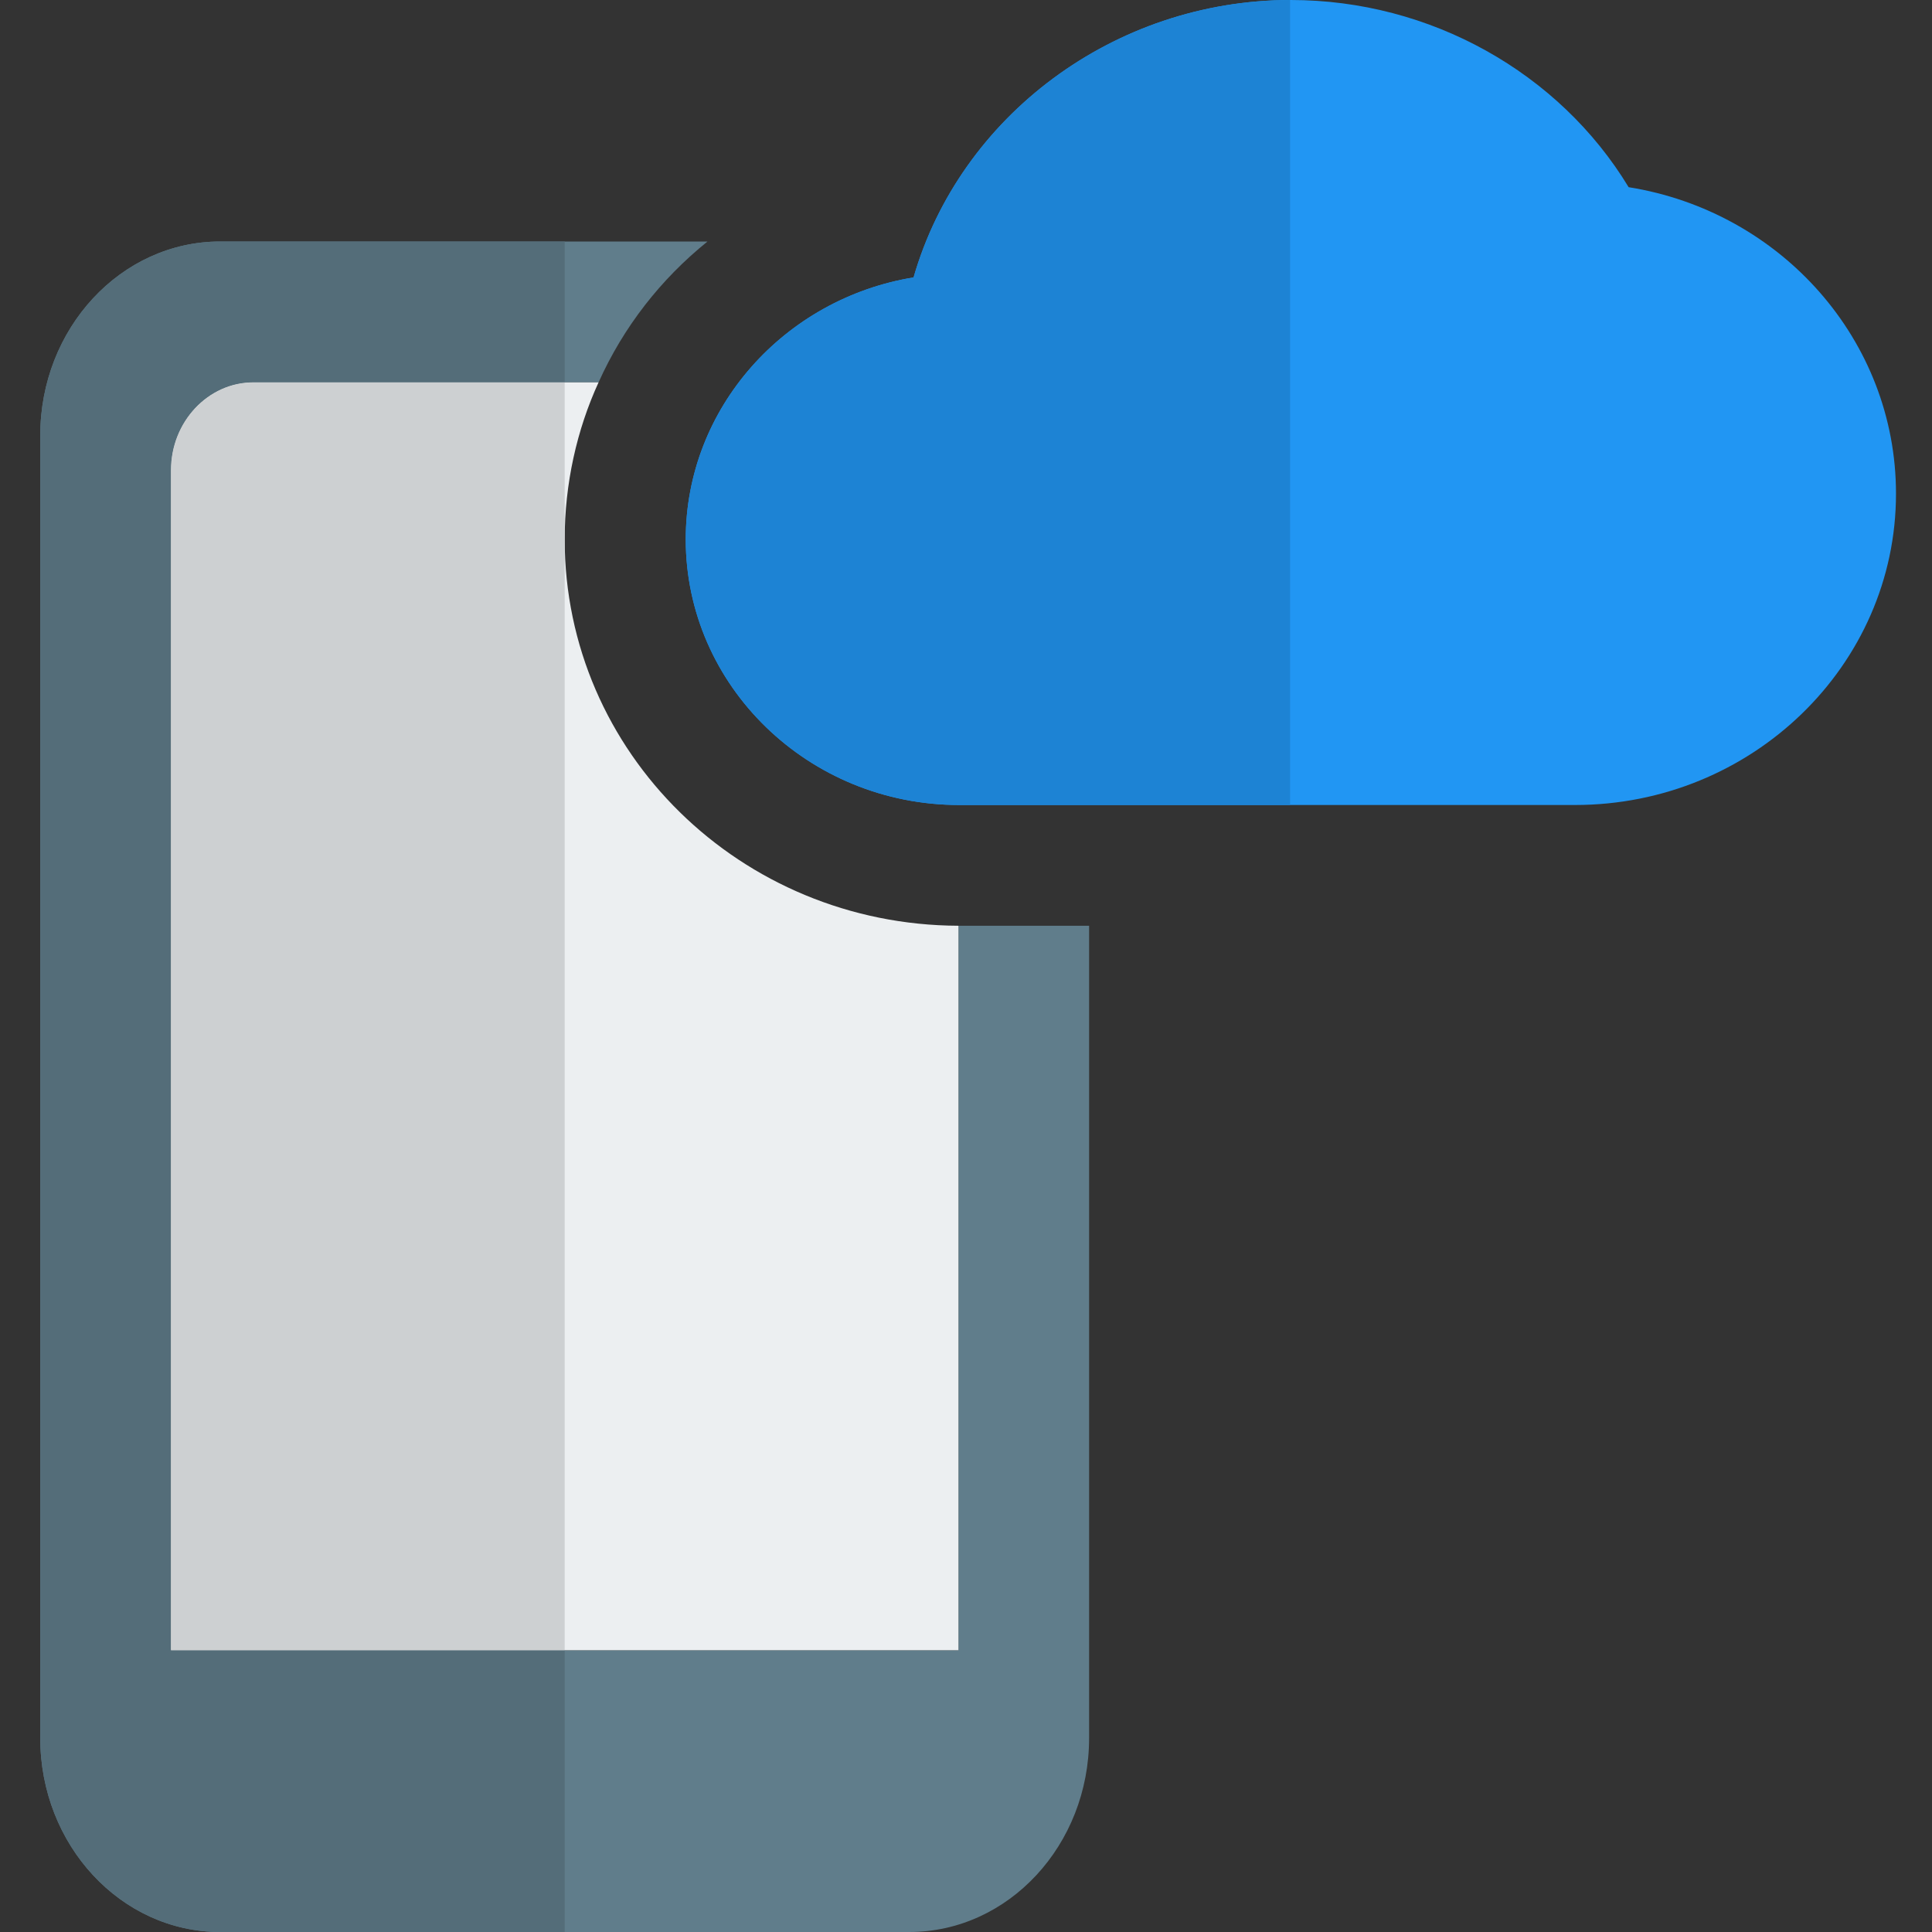 <svg xmlns="http://www.w3.org/2000/svg" xmlns:xlink="http://www.w3.org/1999/xlink" width="128" zoomAndPan="magnify" viewBox="0 0 96 96" height="128" preserveAspectRatio="xMidYMid meet" version="1.0"><rect x="0" y="0" width="96" height="96" fill="#333333" stroke="none"/><defs><clipPath id="753385d8fb"><path d="M 34 0 L 94.23 0 L 94.23 40 L 34 40 Z M 34 0 " clip-rule="nonzero"/></clipPath></defs><path fill="#607d8b" d="M 54.117 46 L 54.117 86.359 C 54.117 91.68 50.109 96 45.18 96 L 10.941 96 C 6.008 96 2 91.68 2 86.359 L 2 21.641 C 2 16.32 6.008 12 10.941 12 L 35.156 12 C 32.828 13.879 30.984 16.238 29.742 19 L 12.582 19 C 10.34 19 8.496 20.961 8.496 23.359 L 8.496 82 L 47.625 82 L 47.625 46 Z M 54.117 46 " fill-opacity="1" fill-rule="nonzero"/><path fill="#eceff1" d="M 47.625 46 L 47.625 82 L 8.496 82 L 8.496 23.359 C 8.496 20.961 10.34 19 12.582 19 L 29.742 19 C 28.66 21.359 28.059 24.039 28.059 26.801 C 28.059 37.398 36.801 45.961 47.625 46 Z M 47.625 46 " fill-opacity="1" fill-rule="nonzero"/><path fill="#546d79" d="M 28.059 12 L 10.941 12 C 6.008 12 2 16.32 2 21.641 L 2 86.359 C 2 91.68 6.008 96 10.941 96 L 28.059 96 L 28.059 82 L 8.496 82 L 8.496 23.359 C 8.496 20.961 10.34 19 12.582 19 L 28.059 19 Z M 28.059 12 " fill-opacity="1" fill-rule="nonzero"/><path fill="#cdd0d2" d="M 28.059 19 L 12.582 19 C 10.34 19 8.496 20.961 8.496 23.359 L 8.496 82 L 28.059 82 Z M 28.059 19 " fill-opacity="1" fill-rule="nonzero"/><g clip-path="url(#753385d8fb)"><path fill="#2196f3" d="M 78.258 40 L 47.668 40 C 40.172 40 34.074 34.078 34.074 26.801 C 34.074 20.273 38.98 14.836 45.395 13.785 C 47.699 5.777 55.363 0 64.141 0 C 71.066 0 77.473 3.602 80.926 9.301 C 88.5 10.512 94.211 16.906 94.211 24.531 C 94.211 33.062 87.055 40 78.258 40 Z M 78.258 40 " fill-opacity="1" fill-rule="nonzero"/></g><path fill="#1d83d4" d="M 64.102 0 C 55.336 0.016 47.695 5.789 45.395 13.785 C 38.98 14.836 34.074 20.273 34.074 26.801 C 34.074 34.078 40.172 40 47.672 40 L 64.105 40 L 64.105 0 Z M 64.102 0 " fill-opacity="1" fill-rule="nonzero"/></svg>